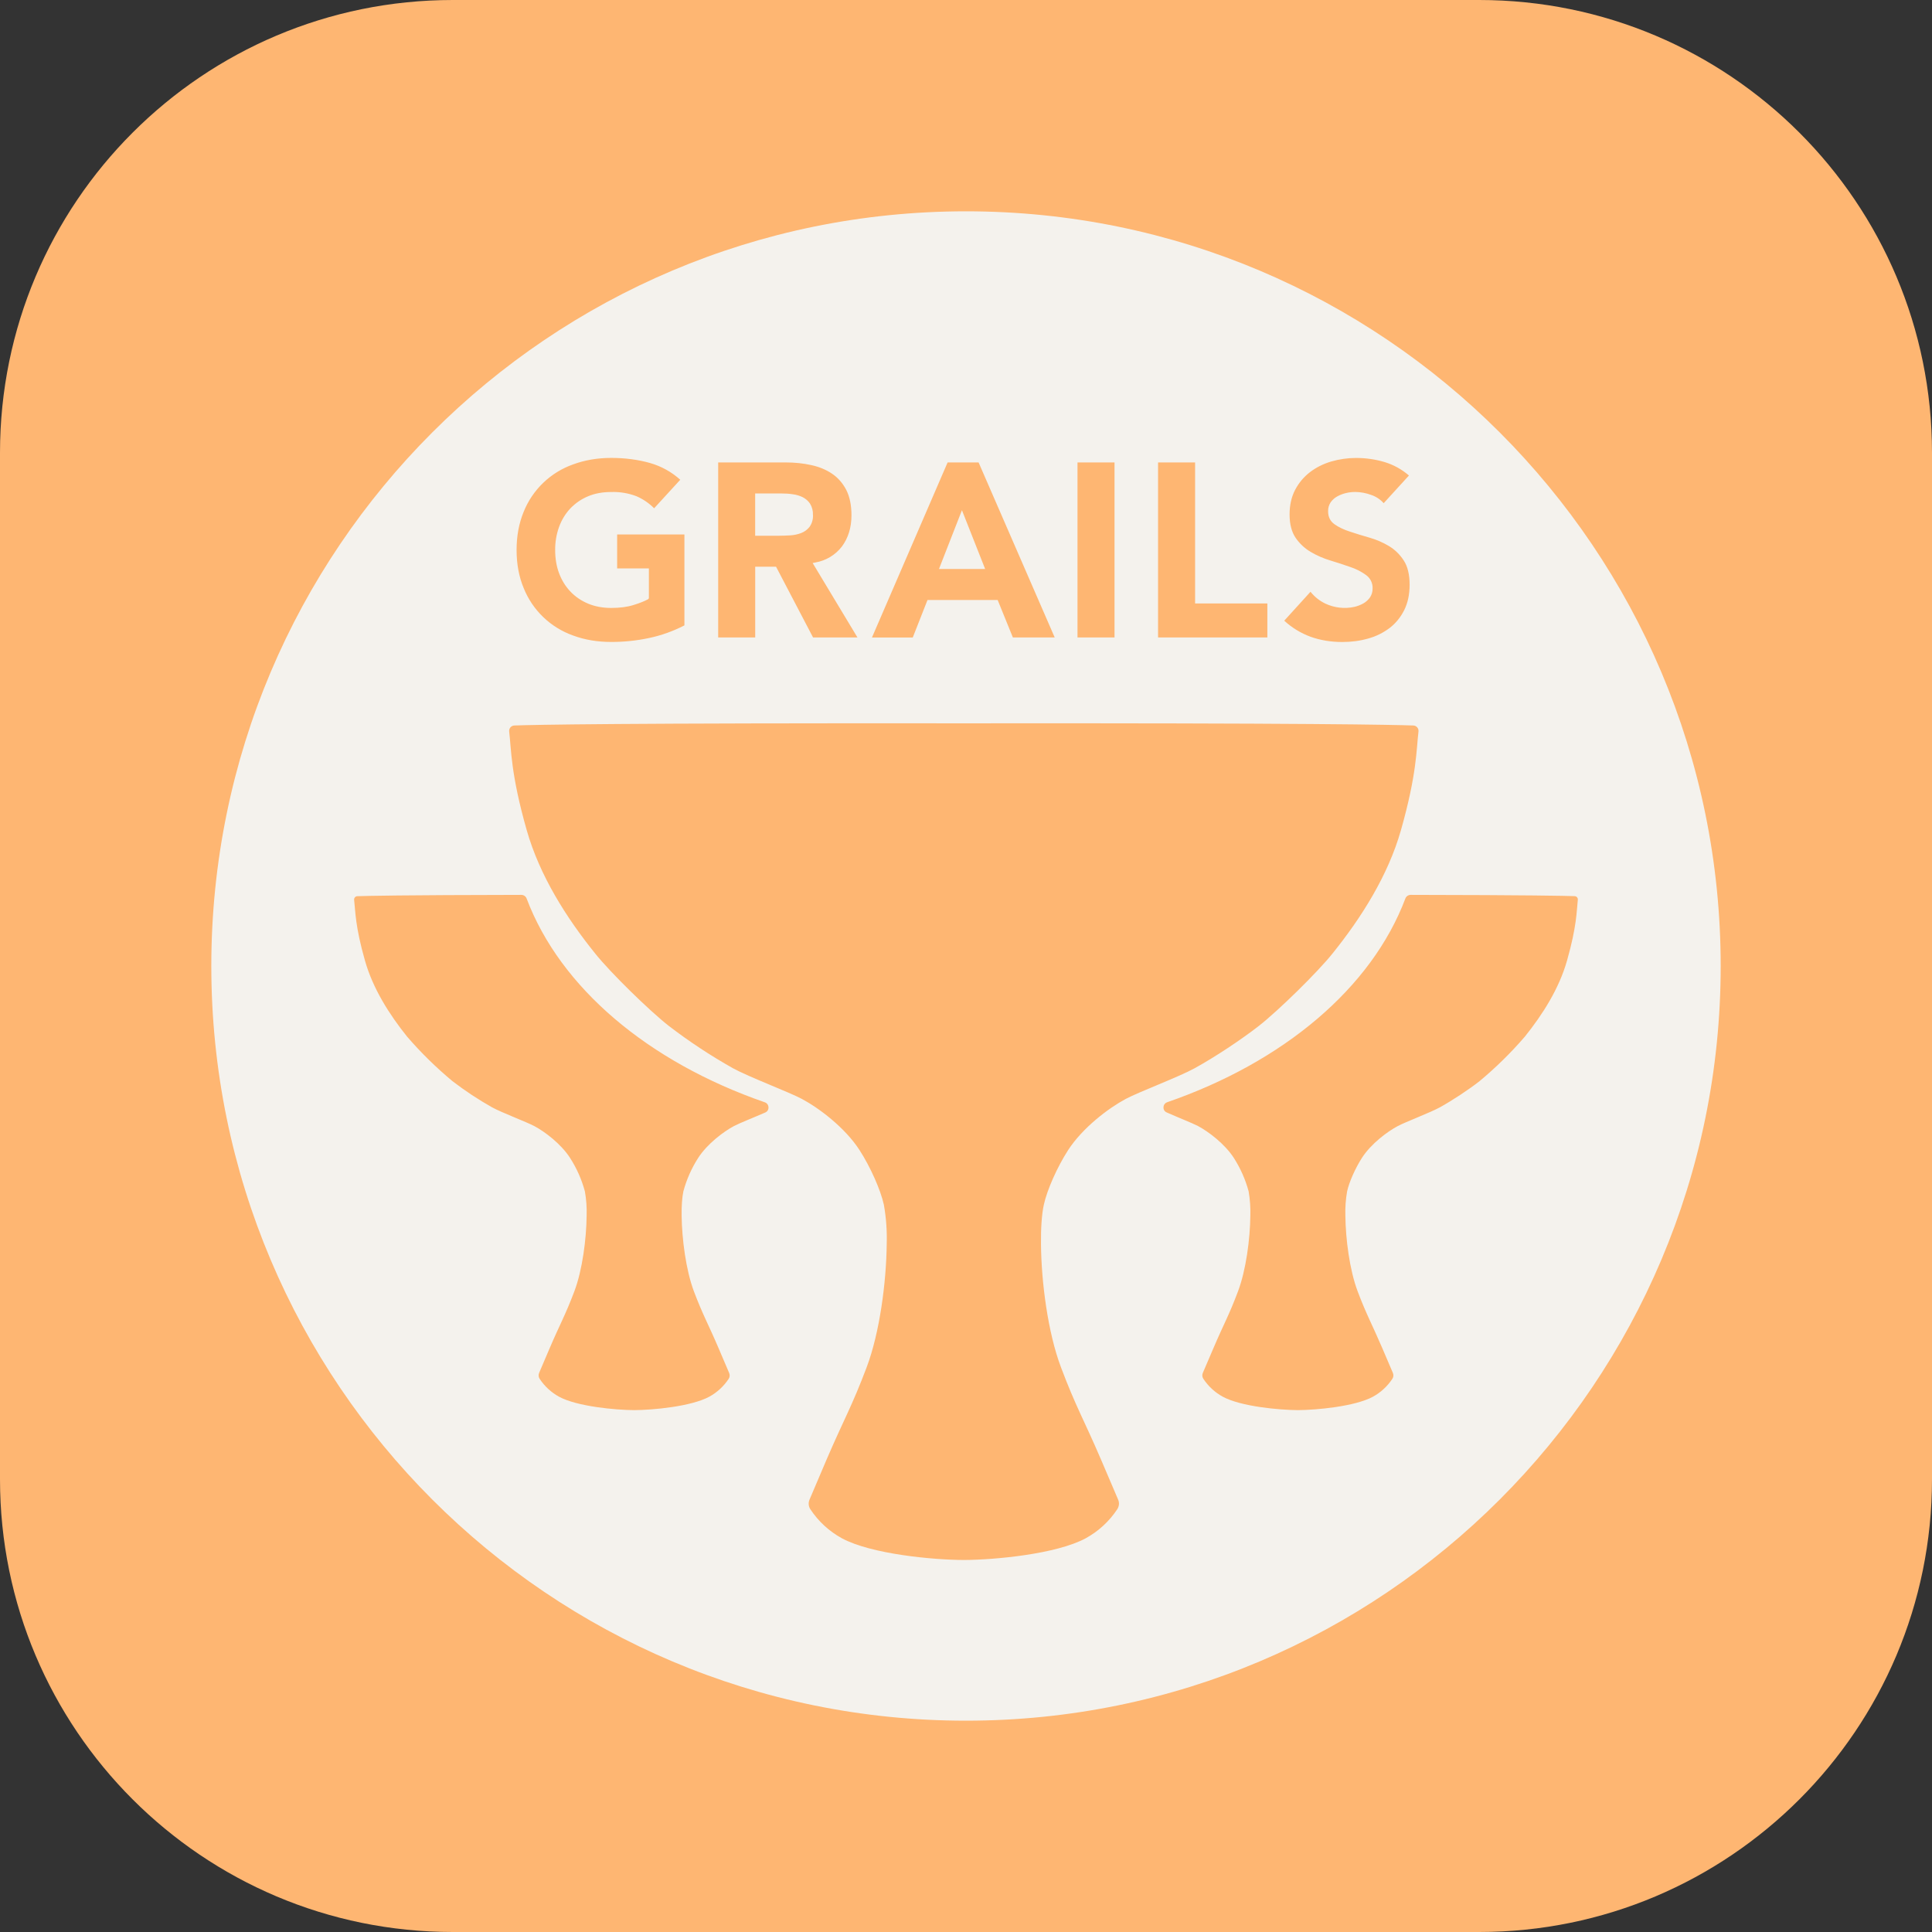 <svg width="256" height="256" viewBox="0 0 256 256" fill="none" xmlns="http://www.w3.org/2000/svg">
<rect x="0" y="0" width="256" height="256" fill="#333333" stroke="none"/>
<path d="M196 0H60C26.863 0 0 26.863 0 60V196C0 229.137 26.863 256 60 256H196C229.137 256 256 229.137 256 196V60C256 26.863 229.137 0 196 0Z" fill="#FEB672"/>
<path d="M128 28C72.775 28 28 72.769 28 128C28 183.225 72.775 228 128 228C183.231 228 228 183.225 228 128C228 72.769 183.231 28 128 28ZM181.012 76.2C180.382 75.738 179.681 75.379 178.938 75.138C178.059 74.827 177.173 74.537 176.281 74.269C175.365 73.995 174.486 73.611 173.663 73.125C172.865 72.653 172.182 72.01 171.663 71.244C171.144 70.469 170.875 69.438 170.875 68.169C170.875 66.938 171.125 65.838 171.606 64.919C172.08 64.004 172.747 63.204 173.563 62.575C174.375 61.95 175.325 61.469 176.375 61.156C177.45 60.844 178.563 60.681 179.688 60.681C181 60.681 182.281 60.869 183.5 61.237C184.669 61.594 185.75 62.194 186.694 63.006L183.344 66.675C182.895 66.167 182.319 65.787 181.675 65.575C181.008 65.329 180.304 65.198 179.594 65.188C179.194 65.187 178.796 65.231 178.406 65.319C178.001 65.409 177.61 65.554 177.244 65.75C176.886 65.937 176.576 66.205 176.338 66.531C176.095 66.884 175.97 67.304 175.981 67.731C175.981 68.494 176.256 69.062 176.831 69.469C177.369 69.85 178.056 70.181 178.875 70.444C179.675 70.713 180.556 70.981 181.475 71.244C182.387 71.506 183.25 71.881 184.044 72.356C184.837 72.831 185.494 73.481 186.006 74.269C186.525 75.062 186.781 76.144 186.781 77.481C186.781 78.756 186.544 79.881 186.069 80.838C185.594 81.787 184.944 82.588 184.131 83.213C183.284 83.852 182.324 84.325 181.3 84.606C180.212 84.919 179.063 85.069 177.863 85.069C176.363 85.069 174.956 84.838 173.675 84.381C172.377 83.907 171.185 83.18 170.169 82.244L173.65 78.412C174.175 79.075 174.844 79.61 175.606 79.975C176.812 80.546 178.173 80.7 179.475 80.412C179.89 80.314 180.29 80.158 180.662 79.95C181.009 79.75 181.307 79.477 181.538 79.15C181.766 78.801 181.884 78.392 181.875 77.975C181.89 77.631 181.819 77.288 181.668 76.978C181.518 76.668 181.292 76.401 181.012 76.2ZM153.45 61.275H158.356V79.963H167.931V84.469H153.45V61.281V61.275ZM142.775 61.275H147.681V84.469H142.775V61.281V61.275ZM125.563 61.275H129.669L139.756 84.469H134.212L132.194 79.5H122.9L120.944 84.475H115.538L125.563 61.275ZM95.162 61.275H104.106C105.287 61.275 106.419 61.388 107.481 61.625C108.525 61.844 109.456 62.231 110.244 62.763C111.031 63.294 111.662 64.013 112.125 64.9C112.587 65.794 112.825 66.931 112.825 68.275C112.825 69.888 112.4 71.281 111.556 72.419C110.692 73.539 109.438 74.293 108.044 74.531L107.681 74.606L113.619 84.469H107.737L102.831 75.094H100.069V84.469H95.162V61.281V61.275ZM69.388 67.819C69.971 66.364 70.858 65.05 71.99 63.966C73.121 62.882 74.472 62.052 75.95 61.531C77.475 60.969 79.169 60.675 80.981 60.675C82.831 60.675 84.562 60.906 86.131 61.35C87.631 61.781 88.987 62.531 90.138 63.569L86.675 67.35C86.006 66.676 85.215 66.135 84.344 65.756C83.272 65.346 82.128 65.155 80.981 65.194C79.856 65.194 78.838 65.375 77.931 65.756C77.045 66.123 76.245 66.67 75.581 67.362C74.931 68.05 74.425 68.875 74.081 69.812C73.728 70.795 73.553 71.832 73.562 72.875C73.562 73.987 73.731 75.025 74.081 75.956C74.425 76.881 74.931 77.7 75.581 78.381C76.231 79.069 77.019 79.606 77.931 79.987C78.831 80.362 79.862 80.556 80.981 80.556C82.112 80.556 83.106 80.431 83.938 80.169C84.713 79.931 85.356 79.681 85.838 79.419L85.869 79.406L85.931 79.35L85.981 79.256V75.319H81.775V70.819H90.688V82.869C89.188 83.638 87.619 84.2 86.019 84.537C84.363 84.891 82.674 85.067 80.981 85.062C79.169 85.062 77.481 84.781 75.95 84.213C74.471 83.691 73.121 82.859 71.989 81.774C70.858 80.689 69.971 79.374 69.388 77.919C68.763 76.419 68.45 74.731 68.45 72.875C68.45 71.025 68.763 69.331 69.388 67.819ZM101.4 147.412C99.9 148.069 97.987 148.819 97.244 149.213C95.869 149.95 93.731 151.556 92.531 153.4C91.643 154.775 90.974 156.281 90.55 157.862C90.388 158.637 90.3 159.762 90.319 161.087C90.356 164.175 90.888 168.287 91.944 171.106C93.156 174.306 93.819 175.375 95.206 178.619C95.8 179.994 96.35 181.294 96.619 181.931C96.674 182.056 96.696 182.192 96.684 182.328C96.672 182.463 96.626 182.593 96.55 182.706C95.898 183.694 95.014 184.507 93.975 185.075C91.575 186.369 86.537 186.838 84.031 186.85H84.019C81.519 186.831 76.475 186.369 74.081 185.075C73.041 184.506 72.157 183.691 71.506 182.7C71.431 182.588 71.385 182.459 71.372 182.325C71.359 182.191 71.379 182.056 71.431 181.931L72.844 178.619C74.237 175.369 74.894 174.306 76.106 171.106C77.169 168.287 77.7 164.175 77.731 161.087C77.767 160.007 77.69 158.926 77.5 157.862C77.076 156.283 76.407 154.779 75.519 153.406C74.325 151.562 72.188 149.95 70.812 149.219C69.775 148.663 66.481 147.431 65.188 146.719C63.362 145.69 61.612 144.533 59.95 143.256C57.795 141.463 55.79 139.496 53.956 137.375C51.594 134.437 49.413 131 48.362 127.294C47.05 122.694 47.1 120.725 46.925 119.237C46.918 119.178 46.924 119.117 46.941 119.059C46.959 119.001 46.988 118.948 47.028 118.902C47.067 118.856 47.115 118.819 47.17 118.793C47.224 118.767 47.283 118.752 47.344 118.75C48.606 118.706 53.156 118.6 69.075 118.575C69.388 118.575 69.669 118.762 69.781 119.062C74.256 130.912 85.925 140.719 101.331 146.056C101.956 146.269 102.019 147.144 101.4 147.412ZM140.575 181.15C142.531 186.35 143.6 188.069 145.863 193.337C146.825 195.569 147.725 197.694 148.163 198.719C148.344 199.137 148.288 199.594 148.044 199.981C146.983 201.585 145.548 202.906 143.862 203.831C139.975 205.931 131.781 206.694 127.719 206.706H127.7C123.637 206.694 115.45 205.931 111.556 203.831C109.87 202.907 108.435 201.586 107.375 199.981C107.253 199.797 107.179 199.584 107.16 199.364C107.14 199.144 107.175 198.922 107.262 198.719C107.7 197.694 108.594 195.569 109.55 193.344C111.819 188.069 112.888 186.344 114.844 181.15C116.569 176.569 117.437 169.9 117.494 164.875C117.548 163.123 117.423 161.37 117.119 159.644C116.681 157.656 115.337 154.637 113.9 152.406C111.962 149.4 108.488 146.8 106.25 145.613C104.563 144.706 99.225 142.706 97.125 141.55C94.16 139.883 91.318 138.007 88.619 135.938C86.013 133.894 80.888 128.875 78.888 126.375C75.044 121.613 71.506 116.025 69.794 110.006C67.669 102.538 67.756 99.344 67.469 96.931C67.457 96.834 67.465 96.735 67.493 96.64C67.521 96.546 67.568 96.459 67.631 96.384C67.695 96.308 67.773 96.247 67.861 96.204C67.949 96.16 68.046 96.136 68.144 96.131C70.737 96.037 81.8 95.8 127.713 95.844C173.625 95.8 184.688 96.037 187.275 96.131C187.694 96.15 188.006 96.513 187.956 96.931C187.669 99.344 187.75 102.538 185.631 110.006C183.919 116.025 180.381 121.612 176.537 126.381C174.537 128.869 169.412 133.894 166.806 135.938C164.462 137.763 160.975 140.075 158.294 141.55C156.194 142.706 150.856 144.706 149.169 145.613C146.938 146.8 143.469 149.4 141.525 152.406C140.088 154.637 138.744 157.656 138.313 159.637C138.038 160.894 137.912 162.738 137.937 164.875C137.981 169.9 138.85 176.569 140.575 181.15ZM202.038 137.375C200.207 139.497 198.204 141.464 196.05 143.256C194.606 144.388 192.456 145.806 190.806 146.719C189.513 147.431 186.225 148.663 185.194 149.219C183.819 149.95 181.675 151.556 180.475 153.406C179.594 154.775 178.763 156.637 178.5 157.862C178.312 158.927 178.234 160.007 178.269 161.087C178.3 164.175 178.831 168.287 179.894 171.106C181.106 174.306 181.763 175.375 183.15 178.612L184.569 181.931C184.622 182.055 184.642 182.191 184.629 182.325C184.616 182.46 184.57 182.588 184.494 182.7C183.842 183.69 182.958 184.506 181.919 185.075C179.519 186.369 174.481 186.831 171.981 186.85H171.969C169.469 186.831 164.419 186.369 162.031 185.075C160.989 184.507 160.103 183.691 159.45 182.7C159.375 182.588 159.328 182.459 159.315 182.325C159.302 182.191 159.323 182.056 159.375 181.931C159.644 181.294 160.2 179.987 160.794 178.619C162.181 175.369 162.844 174.306 164.044 171.106C165.106 168.287 165.644 164.175 165.675 161.087C165.708 160.008 165.633 158.927 165.45 157.862C165.025 156.281 164.356 154.776 163.469 153.4C162.269 151.556 160.131 149.95 158.756 149.213C158.006 148.819 156.088 148.069 154.6 147.406C153.981 147.144 154.037 146.269 154.662 146.05C170.075 140.719 181.744 130.912 186.219 119.056C186.273 118.914 186.37 118.791 186.497 118.705C186.623 118.619 186.772 118.574 186.925 118.575C202.838 118.6 207.394 118.7 208.656 118.744C208.717 118.747 208.776 118.762 208.83 118.789C208.884 118.816 208.932 118.854 208.971 118.9C209.009 118.947 209.038 119.001 209.055 119.059C209.072 119.117 209.077 119.178 209.069 119.237C208.906 120.719 208.944 122.687 207.638 127.287C206.588 131 204.4 134.437 202.038 137.375ZM107.725 68.231C107.754 68.792 107.596 69.346 107.275 69.806C106.989 70.173 106.609 70.456 106.175 70.625C105.711 70.803 105.222 70.909 104.725 70.938C104.234 70.968 103.742 70.985 103.25 70.987H100.063V65.388H103.575C104.044 65.388 104.525 65.412 105.019 65.487C105.519 65.55 105.969 65.688 106.35 65.875C106.745 66.071 107.083 66.366 107.331 66.731C107.608 67.181 107.743 67.704 107.719 68.231H107.725ZM127.462 67.606L130.537 75.394H124.419L127.462 67.606Z" fill="#F4F2ED"/>
</svg>
